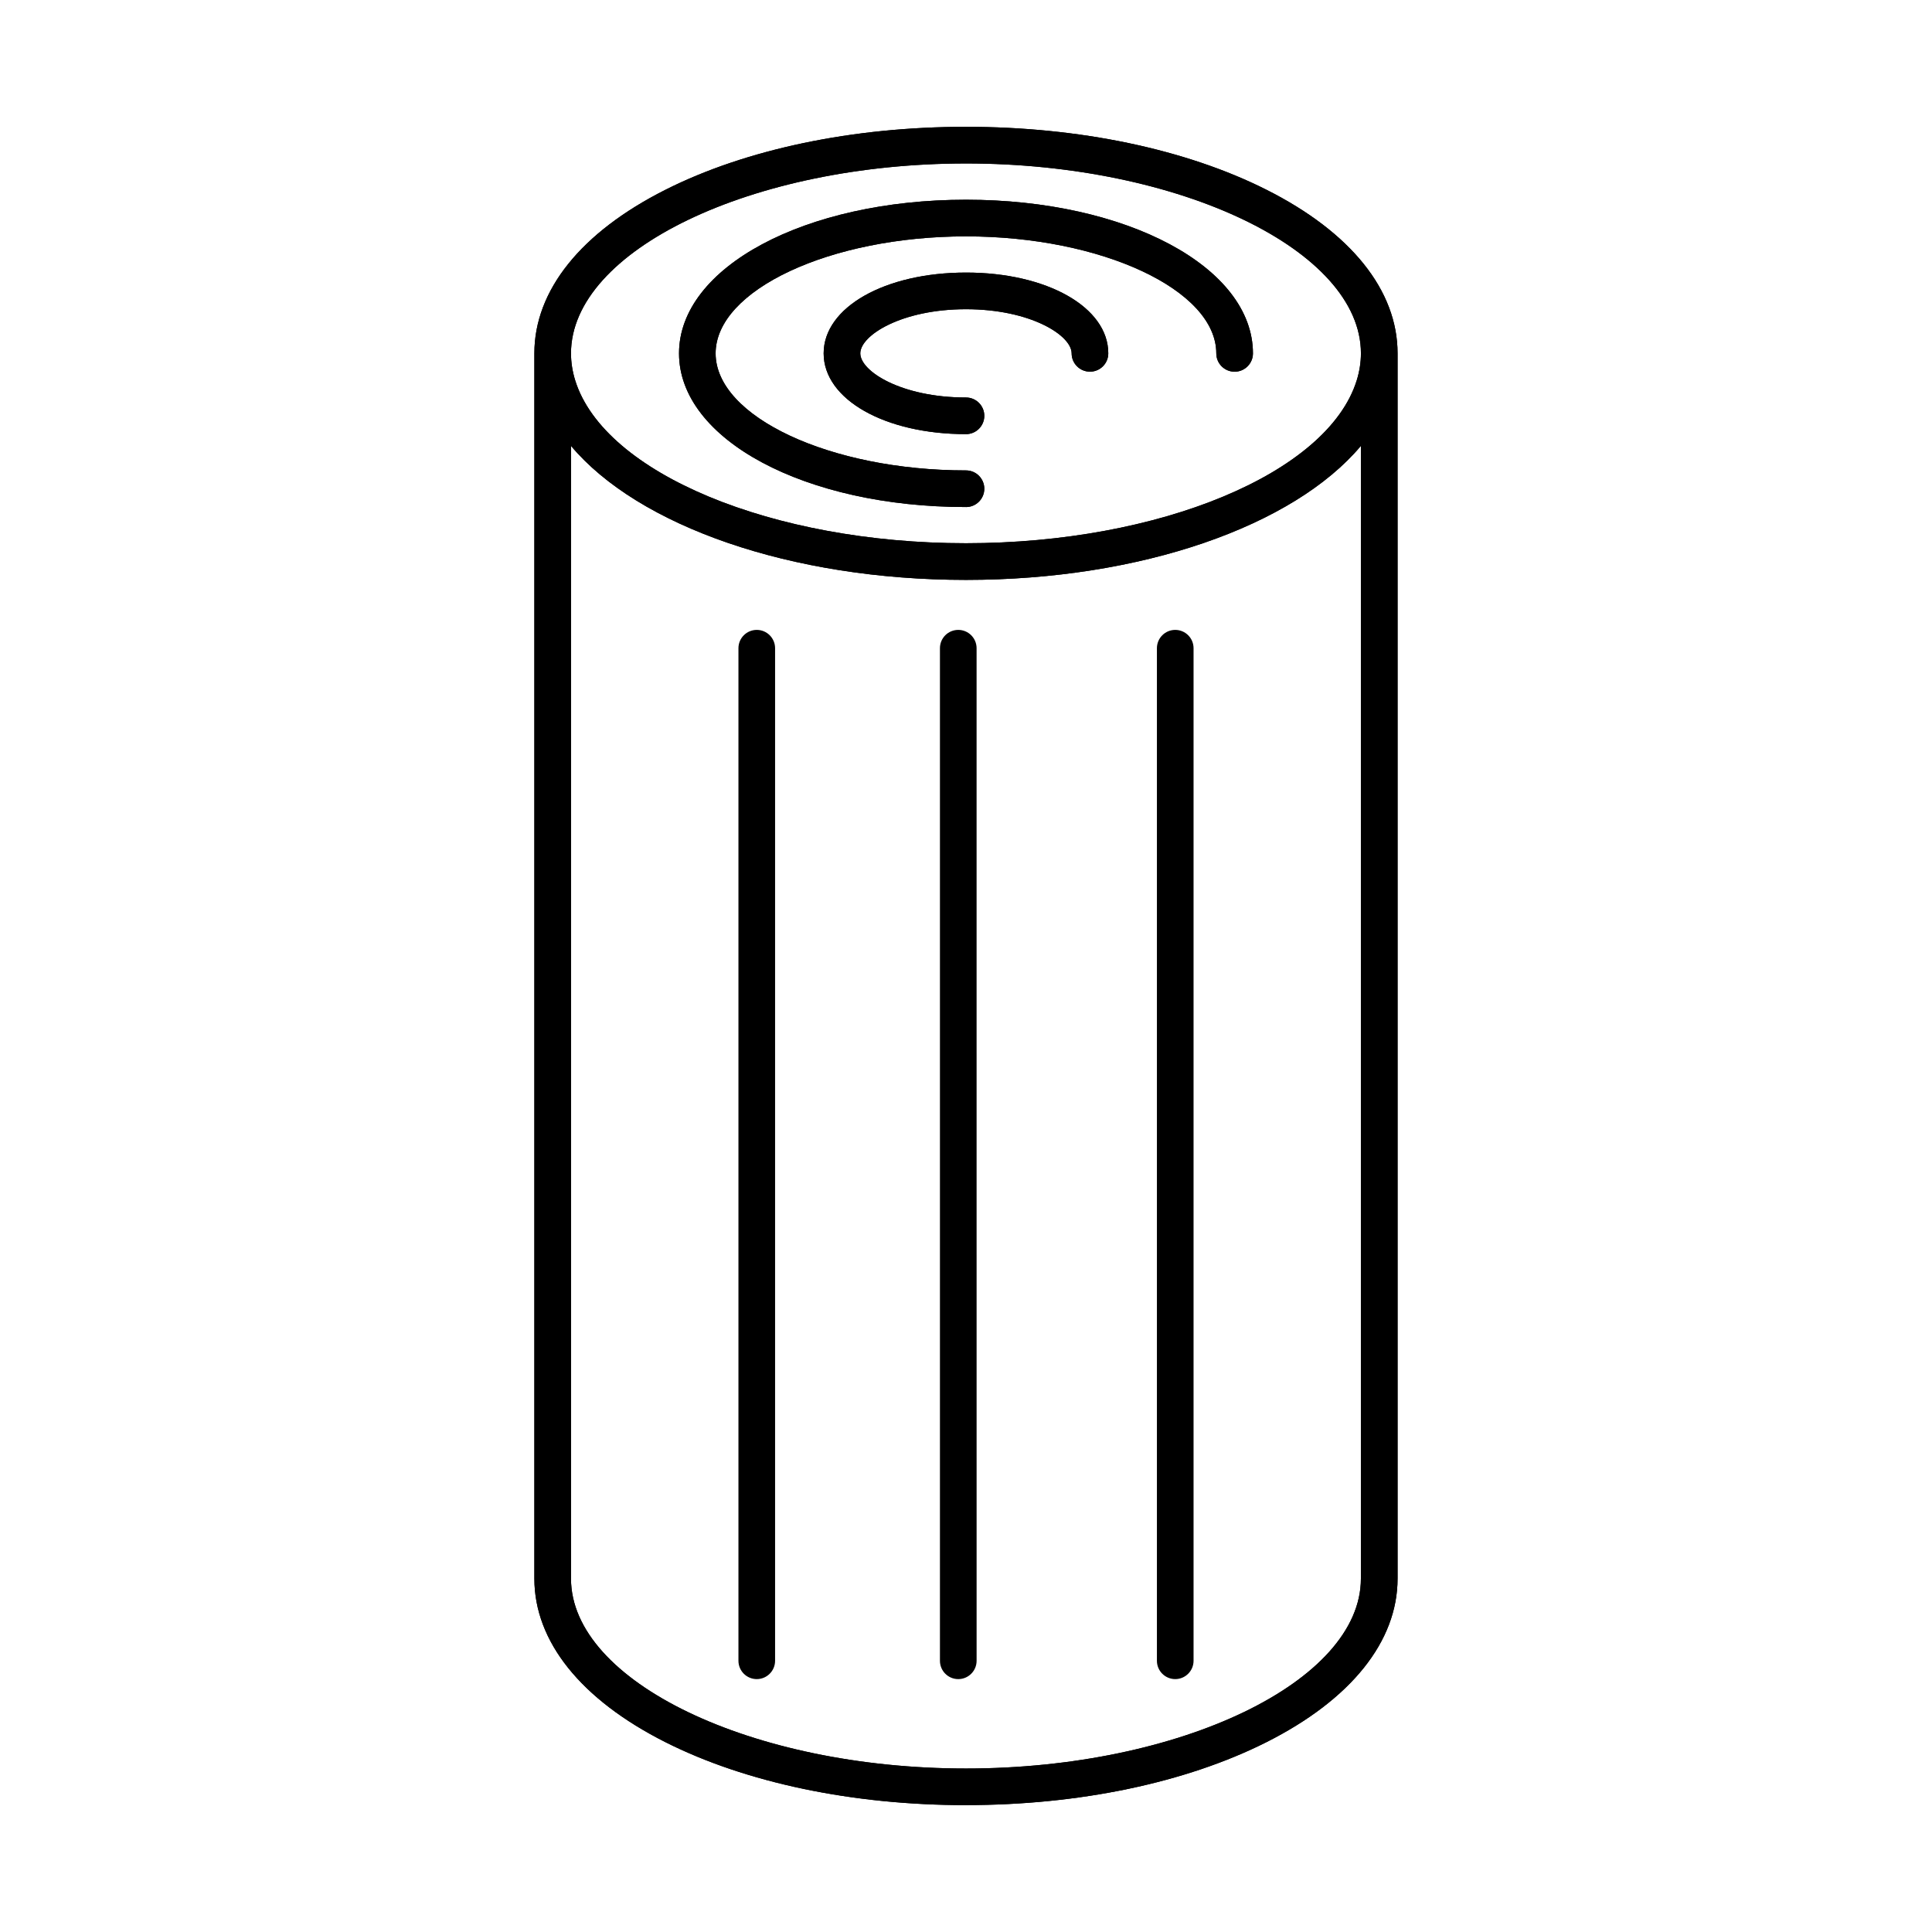 <?xml version="1.0" encoding="UTF-8"?>
<!-- Uploaded to: ICON Repo, www.iconrepo.com, Generator: ICON Repo Mixer Tools -->
<svg fill="#000000" width="800px" height="800px" version="1.1" viewBox="144 144 512 512" xmlns="http://www.w3.org/2000/svg">
 <g fill-rule="evenodd">
  <path d="m400 187.32c-56.75 0-104.68 23.047-104.68 50.32 0 2.414 0.387 4.859 1.145 7.269 7.742 24.543 52.246 43.051 103.53 43.051 51.273 0 95.781-18.508 103.52-43.055 0.758-2.406 1.145-4.852 1.145-7.266 0-27.277-47.926-50.32-104.66-50.32zm-104.68 74.84v300.19c0 27.277 47.926 50.324 104.67 50.324 56.738 0 104.66-23.043 104.66-50.32v-300.19c-17.824 21.23-58.246 35.516-104.66 35.516-46.43 0-86.852-14.285-104.67-35.516zm104.68 360.22c-30.004 0-58.285-5.922-79.641-16.68-22.402-11.289-34.746-26.688-34.746-43.352v-324.71c0-16.668 12.34-32.062 34.746-43.352 21.355-10.758 49.637-16.68 79.637-16.68 29.992 0 58.273 5.922 79.629 16.68 22.406 11.289 34.746 26.684 34.746 43.352v324.7c0 16.668-12.344 32.062-34.746 43.352-21.352 10.754-49.637 16.68-79.625 16.68z"/>
  <path d="m400 187.32c-56.75 0-104.68 23.047-104.68 50.32 0 2.414 0.387 4.859 1.145 7.269 7.742 24.543 52.246 43.051 103.53 43.051 51.273 0 95.781-18.508 103.52-43.055 0.758-2.406 1.145-4.852 1.145-7.266 0-27.277-47.926-50.32-104.66-50.32zm-104.68 74.84v300.19c0 27.277 47.926 50.324 104.67 50.324 56.738 0 104.66-23.043 104.66-50.32v-300.19c-17.824 21.23-58.246 35.516-104.66 35.516-46.43 0-86.852-14.285-104.67-35.516zm104.68 360.22c-30.004 0-58.285-5.922-79.641-16.68-22.402-11.289-34.746-26.688-34.746-43.352v-324.71c0-16.668 12.34-32.062 34.746-43.352 21.355-10.758 49.637-16.68 79.637-16.68 29.992 0 58.273 5.922 79.629 16.68 22.406 11.289 34.746 26.684 34.746 43.352v324.7c0 16.668-12.344 32.062-34.746 43.352-21.352 10.754-49.637 16.68-79.625 16.68z"/>
  <path d="m400 278.37c-42.645 0-76.051-17.887-76.051-40.719 0-22.836 33.402-40.719 76.047-40.719 42.637-0.004 76.047 17.887 76.047 40.719 0 2.68-2.176 4.856-4.856 4.856-2.691 0-4.856-2.176-4.856-4.856 0-16.809-30.387-31.008-66.336-31.008-35.957 0-66.348 14.199-66.348 31.008 0 16.809 30.387 31.012 66.348 31.012 2.68 0 4.856 2.172 4.856 4.856 0 2.68-2.176 4.856-4.852 4.856z"/>
  <path d="m400 278.37c-42.645 0-76.051-17.887-76.051-40.719 0-22.836 33.402-40.719 76.047-40.719 42.637-0.004 76.047 17.887 76.047 40.719 0 2.68-2.176 4.856-4.856 4.856-2.691 0-4.856-2.176-4.856-4.856 0-16.809-30.387-31.008-66.336-31.008-35.957 0-66.348 14.199-66.348 31.008 0 16.809 30.387 31.012 66.348 31.012 2.68 0 4.856 2.172 4.856 4.856 0 2.68-2.176 4.856-4.852 4.856z"/>
  <path d="m400 259.05c-21.504 0-37.723-9.203-37.723-21.406s16.215-21.41 37.719-21.41c21.496-0.004 37.711 9.203 37.711 21.41 0 2.68-2.176 4.856-4.856 4.856-2.68-0.004-4.856-2.172-4.856-4.856 0-4.773-10.914-11.699-28-11.699-17.094 0-28.008 6.93-28.008 11.699s10.914 11.699 28.008 11.699c2.68 0 4.856 2.172 4.856 4.856 0 2.68-2.176 4.856-4.852 4.852z"/>
  <path d="m400 259.05c-21.504 0-37.723-9.203-37.723-21.406s16.215-21.41 37.719-21.41c21.496-0.004 37.711 9.203 37.711 21.41 0 2.68-2.176 4.856-4.856 4.856-2.68-0.004-4.856-2.172-4.856-4.856 0-4.773-10.914-11.699-28-11.699-17.094 0-28.008 6.93-28.008 11.699s10.914 11.699 28.008 11.699c2.68 0 4.856 2.172 4.856 4.856 0 2.68-2.176 4.856-4.852 4.852z"/>
  <path d="m455.45 588.98c-2.68 0-4.856-2.176-4.856-4.856v-268.34c0-2.68 2.176-4.856 4.856-4.856 2.68 0 4.856 2.176 4.856 4.856v268.34c0 2.68-2.176 4.856-4.856 4.856z"/>
  <path d="m397.95 588.98c-2.691 0-4.856-2.176-4.856-4.856v-268.34c0-2.68 2.164-4.856 4.856-4.856 2.68 0 4.856 2.176 4.856 4.856l0.004 268.34c0 2.68-2.176 4.856-4.856 4.856z"/>
  <path d="m344.55 588.98c-2.68 0-4.856-2.176-4.856-4.856v-268.34c0-2.68 2.172-4.856 4.856-4.856 2.684 0 4.856 2.176 4.856 4.856v268.34c0 2.68-2.176 4.856-4.856 4.856z"/>
 </g>
</svg>